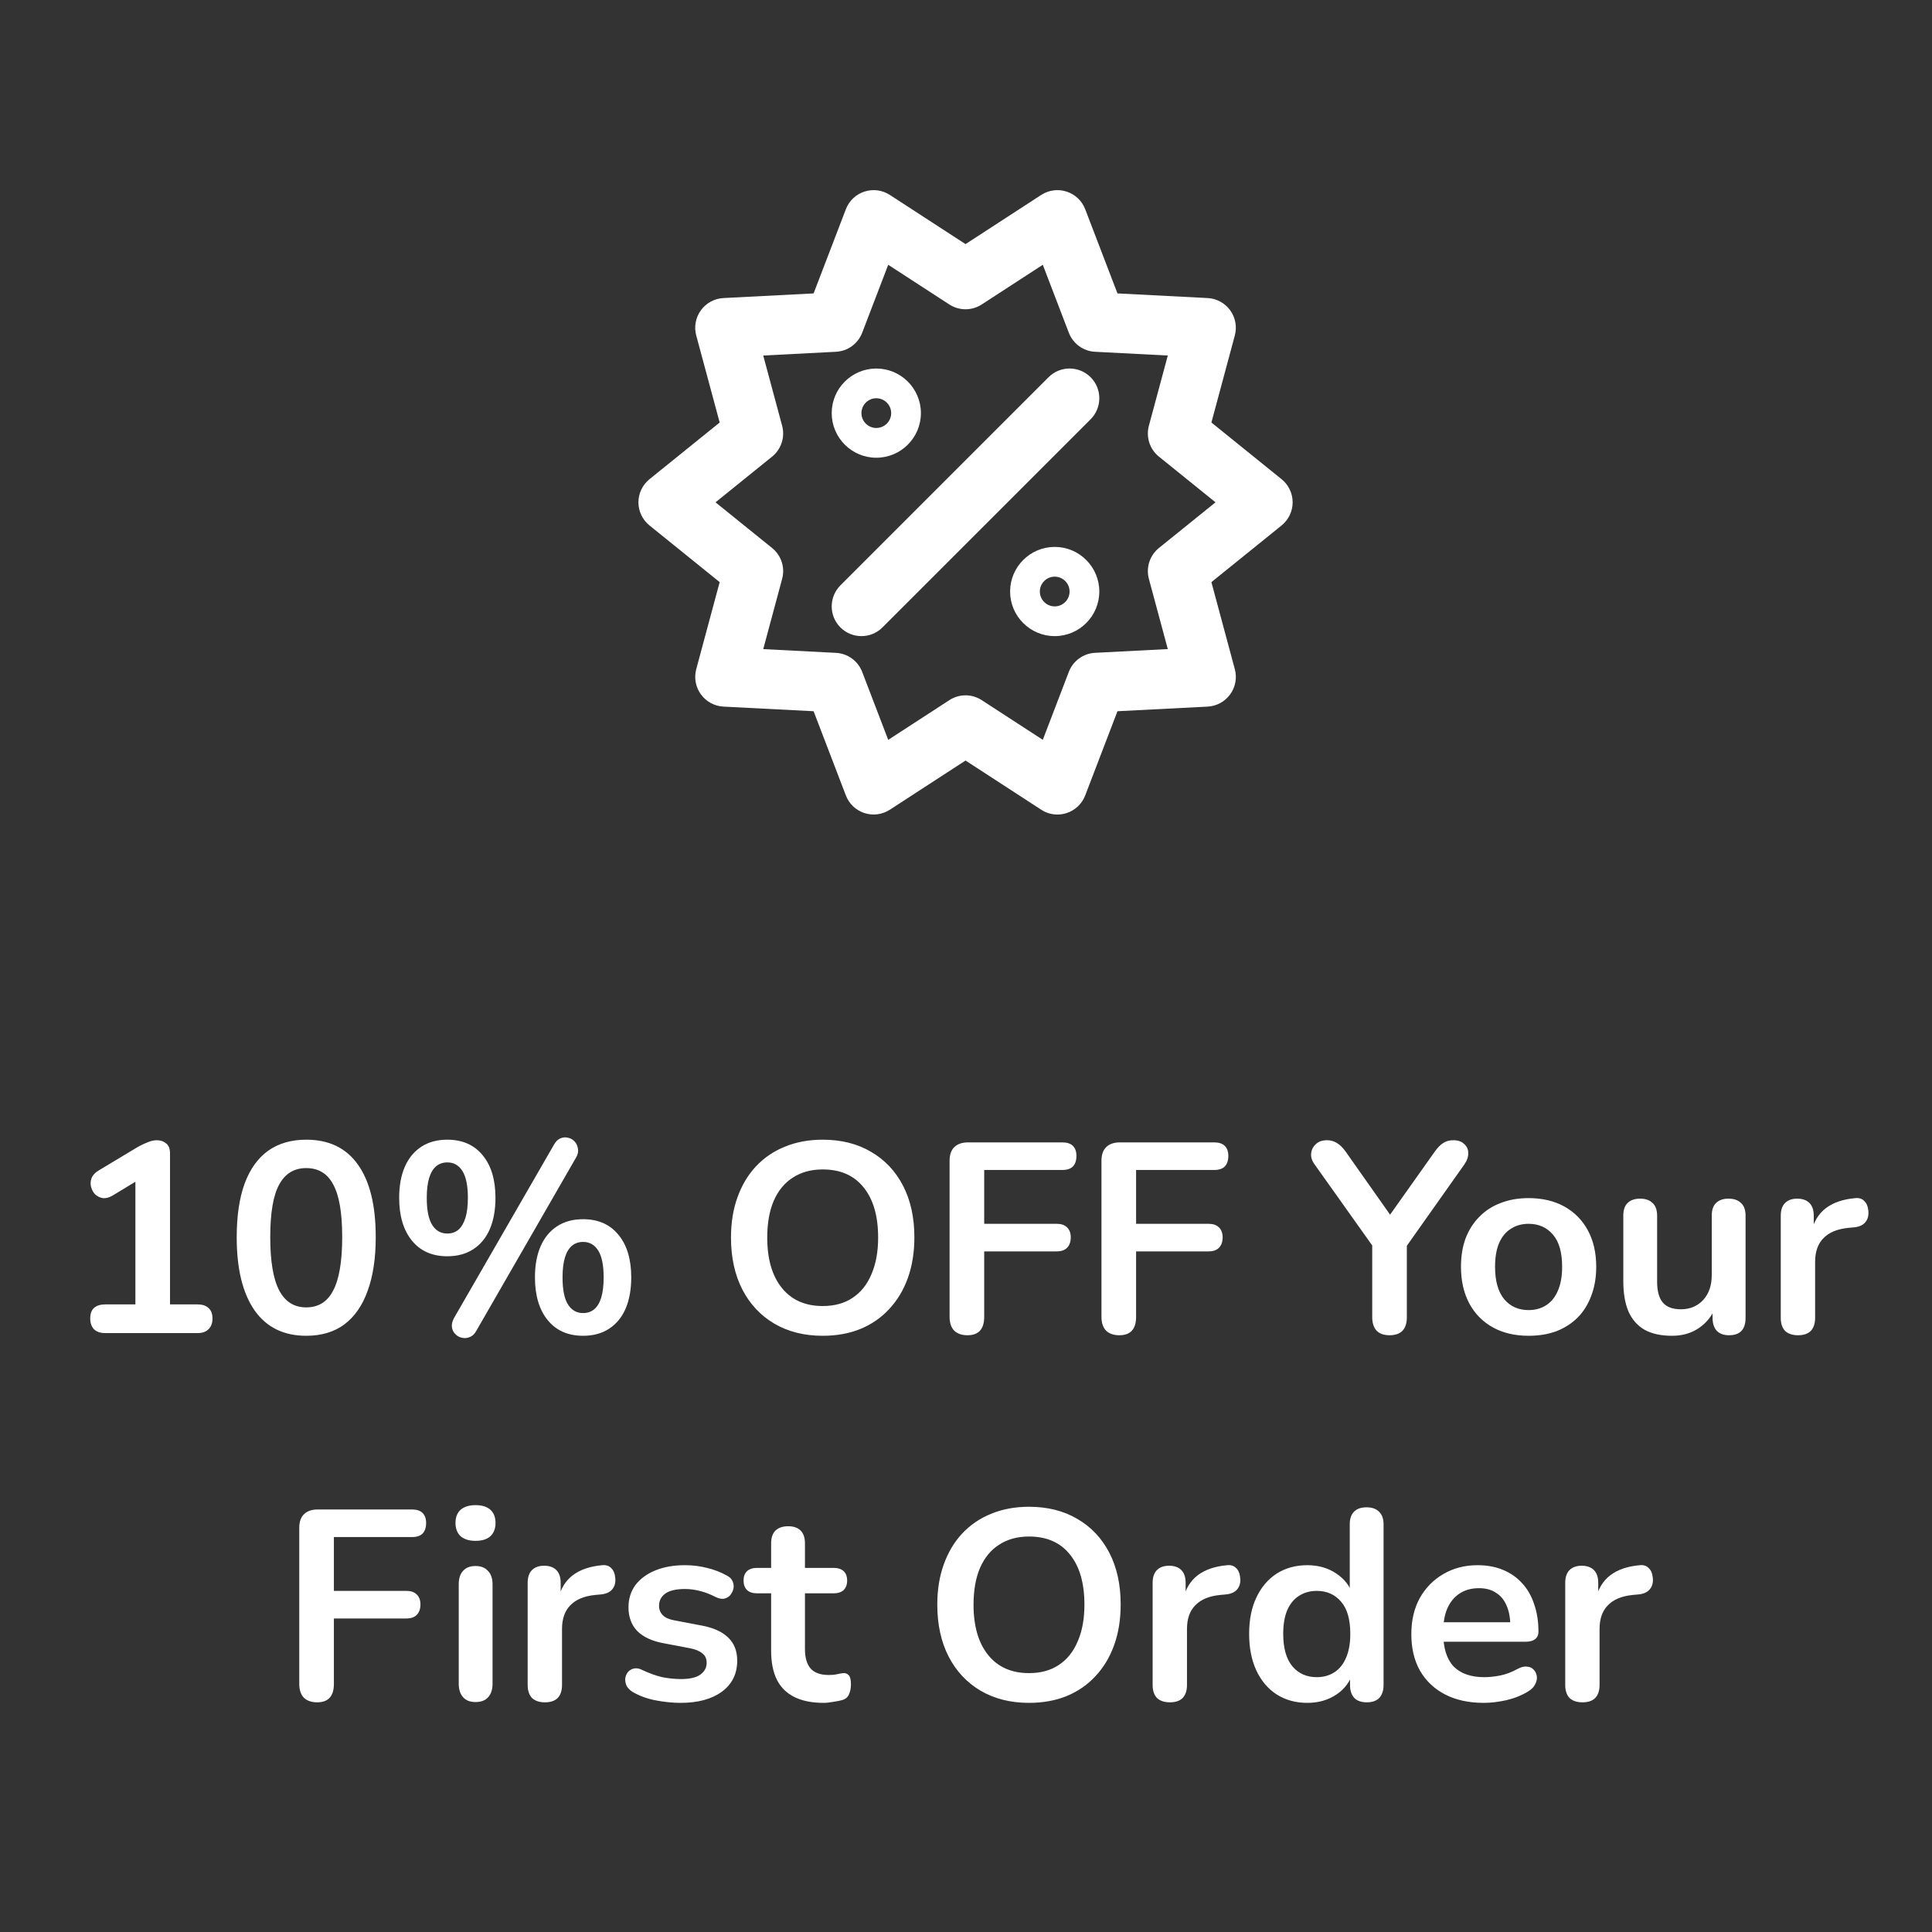 <svg width="100" height="100" viewBox="0 0 100 100" fill="none" xmlns="http://www.w3.org/2000/svg">
<rect x="0" y="0" width="100" height="100" fill="#333333" stroke="none"/>
<path d="M5.44 69C5.197 69 5.006 68.935 4.866 68.804C4.735 68.664 4.67 68.477 4.67 68.244C4.67 68.001 4.735 67.819 4.866 67.698C5.006 67.577 5.197 67.516 5.44 67.516H7.008V60.642H7.876L5.818 61.888C5.641 61.991 5.473 62.033 5.314 62.014C5.165 61.986 5.034 61.921 4.922 61.818C4.819 61.706 4.749 61.575 4.712 61.426C4.675 61.277 4.684 61.127 4.74 60.978C4.805 60.819 4.927 60.689 5.104 60.586L7.036 59.424C7.223 59.312 7.409 59.219 7.596 59.144C7.783 59.06 7.955 59.018 8.114 59.018C8.31 59.018 8.473 59.074 8.604 59.186C8.735 59.289 8.8 59.461 8.8 59.704V67.516H10.228C10.47 67.516 10.657 67.577 10.788 67.698C10.928 67.819 10.998 68.001 10.998 68.244C10.998 68.487 10.928 68.673 10.788 68.804C10.657 68.935 10.47 69 10.228 69H5.44ZM15.85 69.14C14.684 69.14 13.792 68.701 13.176 67.824C12.56 66.937 12.252 65.677 12.252 64.044C12.252 62.943 12.388 62.019 12.658 61.272C12.938 60.516 13.344 59.947 13.876 59.564C14.418 59.181 15.076 58.99 15.85 58.99C17.026 58.99 17.918 59.419 18.524 60.278C19.14 61.137 19.448 62.387 19.448 64.03C19.448 65.122 19.308 66.051 19.028 66.816C18.758 67.572 18.356 68.151 17.824 68.552C17.292 68.944 16.634 69.14 15.85 69.14ZM15.85 67.67C16.485 67.67 16.952 67.376 17.25 66.788C17.558 66.2 17.712 65.281 17.712 64.03C17.712 62.779 17.558 61.874 17.25 61.314C16.952 60.745 16.485 60.46 15.85 60.46C15.225 60.46 14.758 60.745 14.45 61.314C14.142 61.874 13.988 62.779 13.988 64.03C13.988 65.281 14.142 66.2 14.45 66.788C14.758 67.376 15.225 67.67 15.85 67.67ZM24.651 68.888C24.558 69.056 24.441 69.163 24.301 69.21C24.17 69.266 24.035 69.275 23.895 69.238C23.764 69.21 23.652 69.145 23.559 69.042C23.466 68.949 23.41 68.832 23.391 68.692C23.372 68.543 23.41 68.384 23.503 68.216L28.669 59.256C28.762 59.088 28.874 58.976 29.005 58.92C29.145 58.864 29.28 58.855 29.411 58.892C29.542 58.92 29.654 58.985 29.747 59.088C29.84 59.191 29.896 59.317 29.915 59.466C29.943 59.606 29.91 59.755 29.817 59.914L24.651 68.888ZM23.153 65.024C22.369 65.024 21.758 64.753 21.319 64.212C20.88 63.671 20.661 62.933 20.661 62C20.661 61.375 20.759 60.838 20.955 60.39C21.151 59.942 21.436 59.597 21.809 59.354C22.182 59.111 22.63 58.99 23.153 58.99C23.937 58.99 24.548 59.261 24.987 59.802C25.426 60.334 25.645 61.067 25.645 62C25.645 62.625 25.547 63.167 25.351 63.624C25.155 64.072 24.87 64.417 24.497 64.66C24.124 64.903 23.676 65.024 23.153 65.024ZM23.153 63.848C23.377 63.848 23.568 63.783 23.727 63.652C23.886 63.512 24.007 63.307 24.091 63.036C24.175 62.765 24.217 62.42 24.217 62C24.217 61.375 24.124 60.913 23.937 60.614C23.75 60.315 23.489 60.166 23.153 60.166C22.929 60.166 22.738 60.231 22.579 60.362C22.42 60.493 22.299 60.693 22.215 60.964C22.131 61.235 22.089 61.58 22.089 62C22.089 62.635 22.182 63.101 22.369 63.4C22.556 63.699 22.817 63.848 23.153 63.848ZM30.181 69.14C29.397 69.14 28.786 68.869 28.347 68.328C27.908 67.787 27.689 67.049 27.689 66.116C27.689 65.491 27.787 64.954 27.983 64.506C28.179 64.058 28.464 63.713 28.837 63.47C29.21 63.227 29.658 63.106 30.181 63.106C30.965 63.106 31.576 63.377 32.015 63.918C32.454 64.45 32.673 65.183 32.673 66.116C32.673 66.741 32.575 67.283 32.379 67.74C32.183 68.188 31.898 68.533 31.525 68.776C31.152 69.019 30.704 69.14 30.181 69.14ZM30.181 67.964C30.405 67.964 30.596 67.899 30.755 67.768C30.914 67.637 31.035 67.437 31.119 67.166C31.203 66.886 31.245 66.536 31.245 66.116C31.245 65.491 31.152 65.029 30.965 64.73C30.778 64.431 30.517 64.282 30.181 64.282C29.957 64.282 29.766 64.347 29.607 64.478C29.448 64.609 29.327 64.809 29.243 65.08C29.159 65.351 29.117 65.696 29.117 66.116C29.117 66.751 29.21 67.217 29.397 67.516C29.584 67.815 29.845 67.964 30.181 67.964ZM42.582 69.14C41.63 69.14 40.795 68.93 40.076 68.51C39.367 68.09 38.816 67.502 38.424 66.746C38.032 65.981 37.836 65.085 37.836 64.058C37.836 63.283 37.948 62.588 38.172 61.972C38.396 61.347 38.713 60.815 39.124 60.376C39.544 59.928 40.043 59.587 40.622 59.354C41.21 59.111 41.863 58.99 42.582 58.99C43.543 58.99 44.379 59.2 45.088 59.62C45.797 60.031 46.348 60.614 46.74 61.37C47.132 62.126 47.328 63.017 47.328 64.044C47.328 64.819 47.216 65.519 46.992 66.144C46.768 66.769 46.446 67.306 46.026 67.754C45.615 68.202 45.116 68.547 44.528 68.79C43.949 69.023 43.301 69.14 42.582 69.14ZM42.582 67.6C43.189 67.6 43.702 67.46 44.122 67.18C44.551 66.9 44.878 66.494 45.102 65.962C45.335 65.43 45.452 64.795 45.452 64.058C45.452 62.938 45.2 62.07 44.696 61.454C44.201 60.838 43.497 60.53 42.582 60.53C41.985 60.53 41.471 60.67 41.042 60.95C40.613 61.221 40.281 61.622 40.048 62.154C39.824 62.677 39.712 63.311 39.712 64.058C39.712 65.169 39.964 66.037 40.468 66.662C40.972 67.287 41.677 67.6 42.582 67.6ZM50.074 69.112C49.785 69.112 49.556 69.033 49.388 68.874C49.23 68.706 49.15 68.468 49.15 68.16V60.082C49.15 59.774 49.23 59.541 49.388 59.382C49.556 59.214 49.794 59.13 50.102 59.13H54.988C55.231 59.13 55.413 59.191 55.534 59.312C55.656 59.433 55.716 59.606 55.716 59.83C55.716 60.063 55.656 60.245 55.534 60.376C55.413 60.497 55.231 60.558 54.988 60.558H50.942V63.344H54.694C54.928 63.344 55.105 63.405 55.226 63.526C55.357 63.647 55.422 63.82 55.422 64.044C55.422 64.277 55.357 64.459 55.226 64.59C55.105 64.711 54.928 64.772 54.694 64.772H50.942V68.16C50.942 68.795 50.653 69.112 50.074 69.112ZM57.936 69.112C57.646 69.112 57.418 69.033 57.25 68.874C57.091 68.706 57.012 68.468 57.012 68.16V60.082C57.012 59.774 57.091 59.541 57.25 59.382C57.418 59.214 57.656 59.13 57.964 59.13H62.85C63.092 59.13 63.274 59.191 63.396 59.312C63.517 59.433 63.578 59.606 63.578 59.83C63.578 60.063 63.517 60.245 63.396 60.376C63.274 60.497 63.092 60.558 62.85 60.558H58.804V63.344H62.556C62.789 63.344 62.966 63.405 63.088 63.526C63.218 63.647 63.284 63.82 63.284 64.044C63.284 64.277 63.218 64.459 63.088 64.59C62.966 64.711 62.789 64.772 62.556 64.772H58.804V68.16C58.804 68.795 58.514 69.112 57.936 69.112ZM71.922 69.112C71.632 69.112 71.408 69.033 71.25 68.874C71.1 68.706 71.026 68.473 71.026 68.174V63.918L71.404 64.996L68.03 60.25C67.908 60.082 67.852 59.905 67.862 59.718C67.88 59.522 67.96 59.359 68.1 59.228C68.24 59.088 68.436 59.018 68.688 59.018C68.874 59.018 69.042 59.065 69.192 59.158C69.35 59.251 69.5 59.396 69.64 59.592L72.146 63.148H71.754L74.274 59.592C74.423 59.387 74.568 59.242 74.708 59.158C74.848 59.065 75.02 59.018 75.226 59.018C75.468 59.018 75.655 59.083 75.786 59.214C75.926 59.335 75.996 59.489 75.996 59.676C76.005 59.863 75.94 60.059 75.8 60.264L72.454 64.996L72.818 63.918V68.174C72.818 68.799 72.519 69.112 71.922 69.112ZM79.12 69.14C78.411 69.14 77.795 68.995 77.272 68.706C76.749 68.417 76.343 68.006 76.054 67.474C75.765 66.933 75.62 66.298 75.62 65.57C75.62 65.019 75.699 64.529 75.858 64.1C76.026 63.661 76.264 63.288 76.572 62.98C76.88 62.663 77.249 62.425 77.678 62.266C78.107 62.098 78.588 62.014 79.12 62.014C79.829 62.014 80.445 62.159 80.968 62.448C81.491 62.737 81.897 63.148 82.186 63.68C82.475 64.212 82.62 64.842 82.62 65.57C82.62 66.121 82.536 66.615 82.368 67.054C82.209 67.493 81.976 67.871 81.668 68.188C81.36 68.496 80.991 68.734 80.562 68.902C80.133 69.061 79.652 69.14 79.12 69.14ZM79.12 67.81C79.465 67.81 79.769 67.726 80.03 67.558C80.291 67.39 80.492 67.143 80.632 66.816C80.781 66.48 80.856 66.065 80.856 65.57C80.856 64.823 80.697 64.268 80.38 63.904C80.063 63.531 79.643 63.344 79.12 63.344C78.775 63.344 78.471 63.428 78.21 63.596C77.949 63.755 77.743 64.002 77.594 64.338C77.454 64.665 77.384 65.075 77.384 65.57C77.384 66.307 77.543 66.867 77.86 67.25C78.177 67.623 78.597 67.81 79.12 67.81ZM86.542 69.14C85.973 69.14 85.502 69.037 85.128 68.832C84.755 68.617 84.475 68.3 84.288 67.88C84.111 67.46 84.022 66.937 84.022 66.312V62.924C84.022 62.625 84.097 62.406 84.246 62.266C84.396 62.117 84.61 62.042 84.89 62.042C85.17 62.042 85.385 62.117 85.534 62.266C85.693 62.406 85.772 62.625 85.772 62.924V66.34C85.772 66.825 85.87 67.185 86.066 67.418C86.262 67.651 86.575 67.768 87.004 67.768C87.471 67.768 87.854 67.609 88.152 67.292C88.451 66.965 88.6 66.536 88.6 66.004V62.924C88.6 62.625 88.675 62.406 88.824 62.266C88.974 62.117 89.188 62.042 89.468 62.042C89.748 62.042 89.963 62.117 90.112 62.266C90.271 62.406 90.35 62.625 90.35 62.924V68.216C90.35 68.813 90.066 69.112 89.496 69.112C89.226 69.112 89.016 69.037 88.866 68.888C88.717 68.729 88.642 68.505 88.642 68.216V67.152L88.838 67.572C88.642 68.076 88.344 68.463 87.942 68.734C87.55 69.005 87.084 69.14 86.542 69.14ZM93.068 69.112C92.778 69.112 92.554 69.037 92.396 68.888C92.246 68.729 92.172 68.505 92.172 68.216V62.924C92.172 62.635 92.246 62.415 92.396 62.266C92.545 62.117 92.755 62.042 93.026 62.042C93.296 62.042 93.506 62.117 93.656 62.266C93.805 62.415 93.88 62.635 93.88 62.924V63.806H93.74C93.87 63.246 94.127 62.821 94.51 62.532C94.892 62.243 95.401 62.07 96.036 62.014C96.232 61.995 96.386 62.047 96.498 62.168C96.619 62.28 96.689 62.457 96.708 62.7C96.726 62.933 96.67 63.125 96.54 63.274C96.418 63.414 96.232 63.498 95.98 63.526L95.672 63.554C95.102 63.61 94.673 63.787 94.384 64.086C94.094 64.375 93.95 64.786 93.95 65.318V68.216C93.95 68.505 93.875 68.729 93.726 68.888C93.576 69.037 93.357 69.112 93.068 69.112ZM16.414 88.112C16.125 88.112 15.896 88.033 15.728 87.874C15.569 87.706 15.49 87.468 15.49 87.16V79.082C15.49 78.774 15.569 78.541 15.728 78.382C15.896 78.214 16.134 78.13 16.442 78.13H21.328C21.571 78.13 21.753 78.191 21.874 78.312C21.995 78.433 22.056 78.606 22.056 78.83C22.056 79.063 21.995 79.245 21.874 79.376C21.753 79.497 21.571 79.558 21.328 79.558H17.282V82.344H21.034C21.267 82.344 21.445 82.405 21.566 82.526C21.697 82.647 21.762 82.82 21.762 83.044C21.762 83.277 21.697 83.459 21.566 83.59C21.445 83.711 21.267 83.772 21.034 83.772H17.282V87.16C17.282 87.795 16.993 88.112 16.414 88.112ZM24.612 88.098C24.332 88.098 24.117 88.014 23.968 87.846C23.819 87.678 23.744 87.445 23.744 87.146V82.008C23.744 81.7 23.819 81.467 23.968 81.308C24.117 81.14 24.332 81.056 24.612 81.056C24.892 81.056 25.107 81.14 25.256 81.308C25.415 81.467 25.494 81.7 25.494 82.008V87.146C25.494 87.445 25.419 87.678 25.27 87.846C25.121 88.014 24.901 88.098 24.612 88.098ZM24.612 79.754C24.285 79.754 24.029 79.675 23.842 79.516C23.665 79.348 23.576 79.119 23.576 78.83C23.576 78.531 23.665 78.303 23.842 78.144C24.029 77.985 24.285 77.906 24.612 77.906C24.948 77.906 25.205 77.985 25.382 78.144C25.559 78.303 25.648 78.531 25.648 78.83C25.648 79.119 25.559 79.348 25.382 79.516C25.205 79.675 24.948 79.754 24.612 79.754ZM28.208 88.112C27.919 88.112 27.695 88.037 27.536 87.888C27.387 87.729 27.312 87.505 27.312 87.216V81.924C27.312 81.635 27.387 81.415 27.536 81.266C27.686 81.117 27.896 81.042 28.166 81.042C28.437 81.042 28.647 81.117 28.796 81.266C28.946 81.415 29.02 81.635 29.02 81.924V82.806H28.88C29.011 82.246 29.268 81.821 29.65 81.532C30.033 81.243 30.542 81.07 31.176 81.014C31.372 80.995 31.526 81.047 31.638 81.168C31.76 81.28 31.83 81.457 31.848 81.7C31.867 81.933 31.811 82.125 31.68 82.274C31.559 82.414 31.372 82.498 31.12 82.526L30.812 82.554C30.243 82.61 29.814 82.787 29.524 83.086C29.235 83.375 29.09 83.786 29.09 84.318V87.216C29.09 87.505 29.016 87.729 28.866 87.888C28.717 88.037 28.498 88.112 28.208 88.112ZM35.232 88.14C34.831 88.14 34.406 88.098 33.958 88.014C33.51 87.93 33.109 87.785 32.754 87.58C32.605 87.487 32.498 87.379 32.432 87.258C32.376 87.127 32.353 87.001 32.362 86.88C32.381 86.749 32.428 86.637 32.502 86.544C32.586 86.451 32.689 86.39 32.81 86.362C32.941 86.334 33.081 86.357 33.23 86.432C33.604 86.609 33.954 86.735 34.28 86.81C34.607 86.875 34.929 86.908 35.246 86.908C35.694 86.908 36.026 86.833 36.24 86.684C36.464 86.525 36.576 86.32 36.576 86.068C36.576 85.853 36.502 85.69 36.352 85.578C36.212 85.457 35.998 85.368 35.708 85.312L34.308 85.046C33.73 84.934 33.286 84.724 32.978 84.416C32.68 84.099 32.53 83.693 32.53 83.198C32.53 82.75 32.652 82.363 32.894 82.036C33.146 81.709 33.492 81.457 33.93 81.28C34.369 81.103 34.873 81.014 35.442 81.014C35.853 81.014 36.236 81.061 36.59 81.154C36.954 81.238 37.304 81.373 37.64 81.56C37.78 81.635 37.874 81.733 37.92 81.854C37.976 81.975 37.99 82.101 37.962 82.232C37.934 82.353 37.878 82.465 37.794 82.568C37.71 82.661 37.603 82.722 37.472 82.75C37.351 82.769 37.211 82.741 37.052 82.666C36.763 82.517 36.483 82.409 36.212 82.344C35.951 82.279 35.699 82.246 35.456 82.246C34.999 82.246 34.658 82.325 34.434 82.484C34.22 82.643 34.112 82.853 34.112 83.114C34.112 83.31 34.178 83.473 34.308 83.604C34.439 83.735 34.64 83.823 34.91 83.87L36.31 84.136C36.917 84.248 37.374 84.453 37.682 84.752C38 85.051 38.158 85.452 38.158 85.956C38.158 86.637 37.892 87.174 37.36 87.566C36.828 87.949 36.119 88.14 35.232 88.14ZM42.63 88.14C42.023 88.14 41.515 88.037 41.104 87.832C40.703 87.627 40.404 87.328 40.208 86.936C40.012 86.535 39.914 86.04 39.914 85.452V82.47H39.186C38.962 82.47 38.789 82.414 38.668 82.302C38.547 82.181 38.486 82.017 38.486 81.812C38.486 81.597 38.547 81.434 38.668 81.322C38.789 81.21 38.962 81.154 39.186 81.154H39.914V79.88C39.914 79.591 39.989 79.371 40.138 79.222C40.297 79.073 40.516 78.998 40.796 78.998C41.076 78.998 41.291 79.073 41.44 79.222C41.589 79.371 41.664 79.591 41.664 79.88V81.154H43.148C43.372 81.154 43.545 81.21 43.666 81.322C43.787 81.434 43.848 81.597 43.848 81.812C43.848 82.017 43.787 82.181 43.666 82.302C43.545 82.414 43.372 82.47 43.148 82.47H41.664V85.354C41.664 85.802 41.762 86.138 41.958 86.362C42.154 86.586 42.471 86.698 42.91 86.698C43.069 86.698 43.209 86.684 43.33 86.656C43.451 86.628 43.559 86.609 43.652 86.6C43.764 86.591 43.857 86.628 43.932 86.712C44.007 86.787 44.044 86.945 44.044 87.188C44.044 87.375 44.011 87.543 43.946 87.692C43.89 87.832 43.783 87.93 43.624 87.986C43.503 88.023 43.344 88.056 43.148 88.084C42.952 88.121 42.779 88.14 42.63 88.14ZM53.26 88.14C52.308 88.14 51.472 87.93 50.754 87.51C50.044 87.09 49.494 86.502 49.102 85.746C48.71 84.981 48.514 84.085 48.514 83.058C48.514 82.283 48.626 81.588 48.85 80.972C49.074 80.347 49.391 79.815 49.802 79.376C50.222 78.928 50.721 78.587 51.3 78.354C51.888 78.111 52.541 77.99 53.26 77.99C54.221 77.99 55.056 78.2 55.766 78.62C56.475 79.031 57.026 79.614 57.418 80.37C57.81 81.126 58.006 82.017 58.006 83.044C58.006 83.819 57.894 84.519 57.67 85.144C57.446 85.769 57.124 86.306 56.704 86.754C56.293 87.202 55.794 87.547 55.206 87.79C54.627 88.023 53.978 88.14 53.26 88.14ZM53.26 86.6C53.867 86.6 54.38 86.46 54.8 86.18C55.229 85.9 55.556 85.494 55.78 84.962C56.013 84.43 56.13 83.795 56.13 83.058C56.13 81.938 55.878 81.07 55.374 80.454C54.879 79.838 54.175 79.53 53.26 79.53C52.663 79.53 52.149 79.67 51.72 79.95C51.291 80.221 50.959 80.622 50.726 81.154C50.502 81.677 50.39 82.311 50.39 83.058C50.39 84.169 50.642 85.037 51.146 85.662C51.65 86.287 52.355 86.6 53.26 86.6ZM60.556 88.112C60.267 88.112 60.043 88.037 59.884 87.888C59.735 87.729 59.66 87.505 59.66 87.216V81.924C59.66 81.635 59.735 81.415 59.884 81.266C60.033 81.117 60.243 81.042 60.514 81.042C60.785 81.042 60.995 81.117 61.144 81.266C61.293 81.415 61.368 81.635 61.368 81.924V82.806H61.228C61.359 82.246 61.615 81.821 61.998 81.532C62.381 81.243 62.889 81.07 63.524 81.014C63.72 80.995 63.874 81.047 63.986 81.168C64.107 81.28 64.177 81.457 64.196 81.7C64.215 81.933 64.159 82.125 64.028 82.274C63.907 82.414 63.72 82.498 63.468 82.526L63.16 82.554C62.591 82.61 62.161 82.787 61.872 83.086C61.583 83.375 61.438 83.786 61.438 84.318V87.216C61.438 87.505 61.363 87.729 61.214 87.888C61.065 88.037 60.845 88.112 60.556 88.112ZM67.665 88.14C67.068 88.14 66.54 87.995 66.083 87.706C65.635 87.417 65.285 87.006 65.033 86.474C64.781 85.933 64.655 85.298 64.655 84.57C64.655 83.833 64.781 83.203 65.033 82.68C65.285 82.148 65.635 81.737 66.083 81.448C66.54 81.159 67.068 81.014 67.665 81.014C68.234 81.014 68.729 81.154 69.149 81.434C69.578 81.714 69.868 82.083 70.017 82.54H69.863V78.9C69.863 78.611 69.938 78.391 70.087 78.242C70.236 78.093 70.451 78.018 70.731 78.018C71.011 78.018 71.226 78.093 71.375 78.242C71.534 78.391 71.613 78.611 71.613 78.9V87.216C71.613 87.505 71.538 87.729 71.389 87.888C71.24 88.037 71.025 88.112 70.745 88.112C70.465 88.112 70.25 88.037 70.101 87.888C69.952 87.729 69.877 87.505 69.877 87.216V86.124L70.031 86.544C69.891 87.029 69.606 87.417 69.177 87.706C68.748 87.995 68.244 88.14 67.665 88.14ZM68.155 86.81C68.5 86.81 68.804 86.726 69.065 86.558C69.326 86.39 69.527 86.143 69.667 85.816C69.816 85.48 69.891 85.065 69.891 84.57C69.891 83.823 69.732 83.268 69.415 82.904C69.098 82.531 68.678 82.344 68.155 82.344C67.81 82.344 67.506 82.428 67.245 82.596C66.984 82.755 66.778 83.002 66.629 83.338C66.489 83.665 66.419 84.075 66.419 84.57C66.419 85.307 66.578 85.867 66.895 86.25C67.212 86.623 67.632 86.81 68.155 86.81ZM76.802 88.14C76.027 88.14 75.36 87.995 74.8 87.706C74.24 87.417 73.806 87.006 73.498 86.474C73.199 85.942 73.05 85.312 73.05 84.584C73.05 83.875 73.194 83.254 73.484 82.722C73.782 82.19 74.188 81.775 74.702 81.476C75.224 81.168 75.817 81.014 76.48 81.014C76.965 81.014 77.399 81.093 77.782 81.252C78.174 81.411 78.505 81.639 78.776 81.938C79.056 82.237 79.266 82.601 79.406 83.03C79.555 83.45 79.63 83.926 79.63 84.458C79.63 84.626 79.569 84.757 79.448 84.85C79.336 84.934 79.172 84.976 78.958 84.976H74.464V83.968H78.398L78.174 84.178C78.174 83.749 78.108 83.389 77.978 83.1C77.856 82.811 77.674 82.591 77.432 82.442C77.198 82.283 76.904 82.204 76.55 82.204C76.158 82.204 75.822 82.297 75.542 82.484C75.271 82.661 75.061 82.918 74.912 83.254C74.772 83.581 74.702 83.973 74.702 84.43V84.528C74.702 85.293 74.879 85.867 75.234 86.25C75.598 86.623 76.13 86.81 76.83 86.81C77.072 86.81 77.343 86.782 77.642 86.726C77.95 86.661 78.239 86.553 78.51 86.404C78.706 86.292 78.878 86.245 79.028 86.264C79.177 86.273 79.294 86.325 79.378 86.418C79.471 86.511 79.527 86.628 79.546 86.768C79.564 86.899 79.536 87.034 79.462 87.174C79.396 87.314 79.28 87.435 79.112 87.538C78.785 87.743 78.407 87.897 77.978 88C77.558 88.093 77.166 88.14 76.802 88.14ZM81.912 88.112C81.622 88.112 81.398 88.037 81.24 87.888C81.09 87.729 81.016 87.505 81.016 87.216V81.924C81.016 81.635 81.09 81.415 81.24 81.266C81.389 81.117 81.599 81.042 81.87 81.042C82.14 81.042 82.35 81.117 82.499 81.266C82.649 81.415 82.724 81.635 82.724 81.924V82.806H82.584C82.714 82.246 82.971 81.821 83.353 81.532C83.736 81.243 84.245 81.07 84.879 81.014C85.076 80.995 85.23 81.047 85.341 81.168C85.463 81.28 85.533 81.457 85.552 81.7C85.57 81.933 85.514 82.125 85.383 82.274C85.262 82.414 85.076 82.498 84.823 82.526L84.516 82.554C83.946 82.61 83.517 82.787 83.228 83.086C82.938 83.375 82.793 83.786 82.793 84.318V87.216C82.793 87.505 82.719 87.729 82.57 87.888C82.42 88.037 82.201 88.112 81.912 88.112Z" fill="white"/>
<path d="M54.731 42.16C54.437 42.16 54.144 42.076 53.894 41.911L49.976 39.365L46.058 41.911C45.669 42.163 45.186 42.228 44.743 42.084C44.3 41.939 43.947 41.605 43.782 41.172L42.112 36.813L37.445 36.574C36.982 36.549 36.552 36.317 36.279 35.941C36.005 35.565 35.918 35.086 36.037 34.636L37.25 30.131L33.617 27.197C33.256 26.904 33.045 26.465 33.045 26C33.045 25.535 33.256 25.096 33.617 24.803L37.25 21.869L36.037 17.364C35.916 16.916 36.005 16.435 36.279 16.059C36.552 15.683 36.98 15.451 37.445 15.427L42.112 15.187L43.782 10.829C43.947 10.395 44.3 10.059 44.743 9.917C45.186 9.772 45.669 9.837 46.058 10.089L49.976 12.635L53.894 10.089C54.283 9.837 54.766 9.772 55.208 9.917C55.651 10.061 56.003 10.395 56.17 10.829L57.84 15.187L62.506 15.427C62.97 15.451 63.399 15.683 63.673 16.059C63.947 16.435 64.034 16.914 63.914 17.364L62.702 21.869L66.335 24.803C66.696 25.096 66.907 25.535 66.907 26C66.907 26.465 66.696 26.904 66.335 27.197L62.702 30.131L63.914 34.636C64.036 35.084 63.947 35.565 63.673 35.941C63.399 36.317 62.972 36.549 62.506 36.574L57.84 36.813L56.17 41.172C56.003 41.605 55.651 41.941 55.208 42.084C55.051 42.135 54.891 42.16 54.731 42.16ZM49.976 35.99C50.268 35.99 50.559 36.074 50.814 36.239L53.975 38.293L55.322 34.776C55.541 34.208 56.073 33.82 56.681 33.79L60.445 33.596L59.466 29.962C59.309 29.372 59.512 28.747 59.985 28.364L62.915 26L59.985 23.634C59.512 23.253 59.307 22.626 59.466 22.037L60.445 18.402L56.681 18.208C56.073 18.178 55.541 17.79 55.322 17.222L53.975 13.705L50.814 15.759C50.304 16.09 49.647 16.091 49.136 15.759L45.974 13.705L44.627 17.222C44.409 17.79 43.877 18.178 43.269 18.208L39.505 18.402L40.483 22.037C40.641 22.626 40.438 23.251 39.965 23.634L37.035 26L39.965 28.366C40.438 28.747 40.643 29.374 40.483 29.963L39.505 33.598L43.269 33.792C43.877 33.822 44.409 34.21 44.627 34.778L45.974 38.295L49.136 36.241C49.391 36.074 49.683 35.99 49.976 35.99Z" fill="white"/>
<path d="M44.588 32.925C44.194 32.925 43.799 32.775 43.499 32.475C42.899 31.875 42.899 30.9 43.499 30.298L54.272 19.525C54.873 18.924 55.847 18.924 56.45 19.525C57.05 20.125 57.05 21.1 56.45 21.702L45.676 32.475C45.376 32.775 44.983 32.925 44.588 32.925Z" fill="white"/>
<path d="M45.357 23.692C44.084 23.692 43.049 22.656 43.049 21.383C43.049 20.11 44.084 19.075 45.357 19.075C46.63 19.075 47.666 20.11 47.666 21.383C47.666 22.656 46.63 23.692 45.357 23.692ZM45.357 20.613C44.934 20.613 44.588 20.959 44.588 21.383C44.588 21.807 44.934 22.152 45.357 22.152C45.781 22.152 46.127 21.807 46.127 21.383C46.127 20.959 45.783 20.613 45.357 20.613Z" fill="white"/>
<path d="M54.592 32.925C53.319 32.925 52.283 31.89 52.283 30.617C52.283 29.344 53.319 28.308 54.592 28.308C55.865 28.308 56.9 29.344 56.9 30.617C56.9 31.89 55.865 32.925 54.592 32.925ZM54.592 29.848C54.168 29.848 53.822 30.193 53.822 30.617C53.822 31.041 54.168 31.387 54.592 31.387C55.015 31.387 55.361 31.041 55.361 30.617C55.361 30.193 55.015 29.848 54.592 29.848Z" fill="white"/>
</svg>
